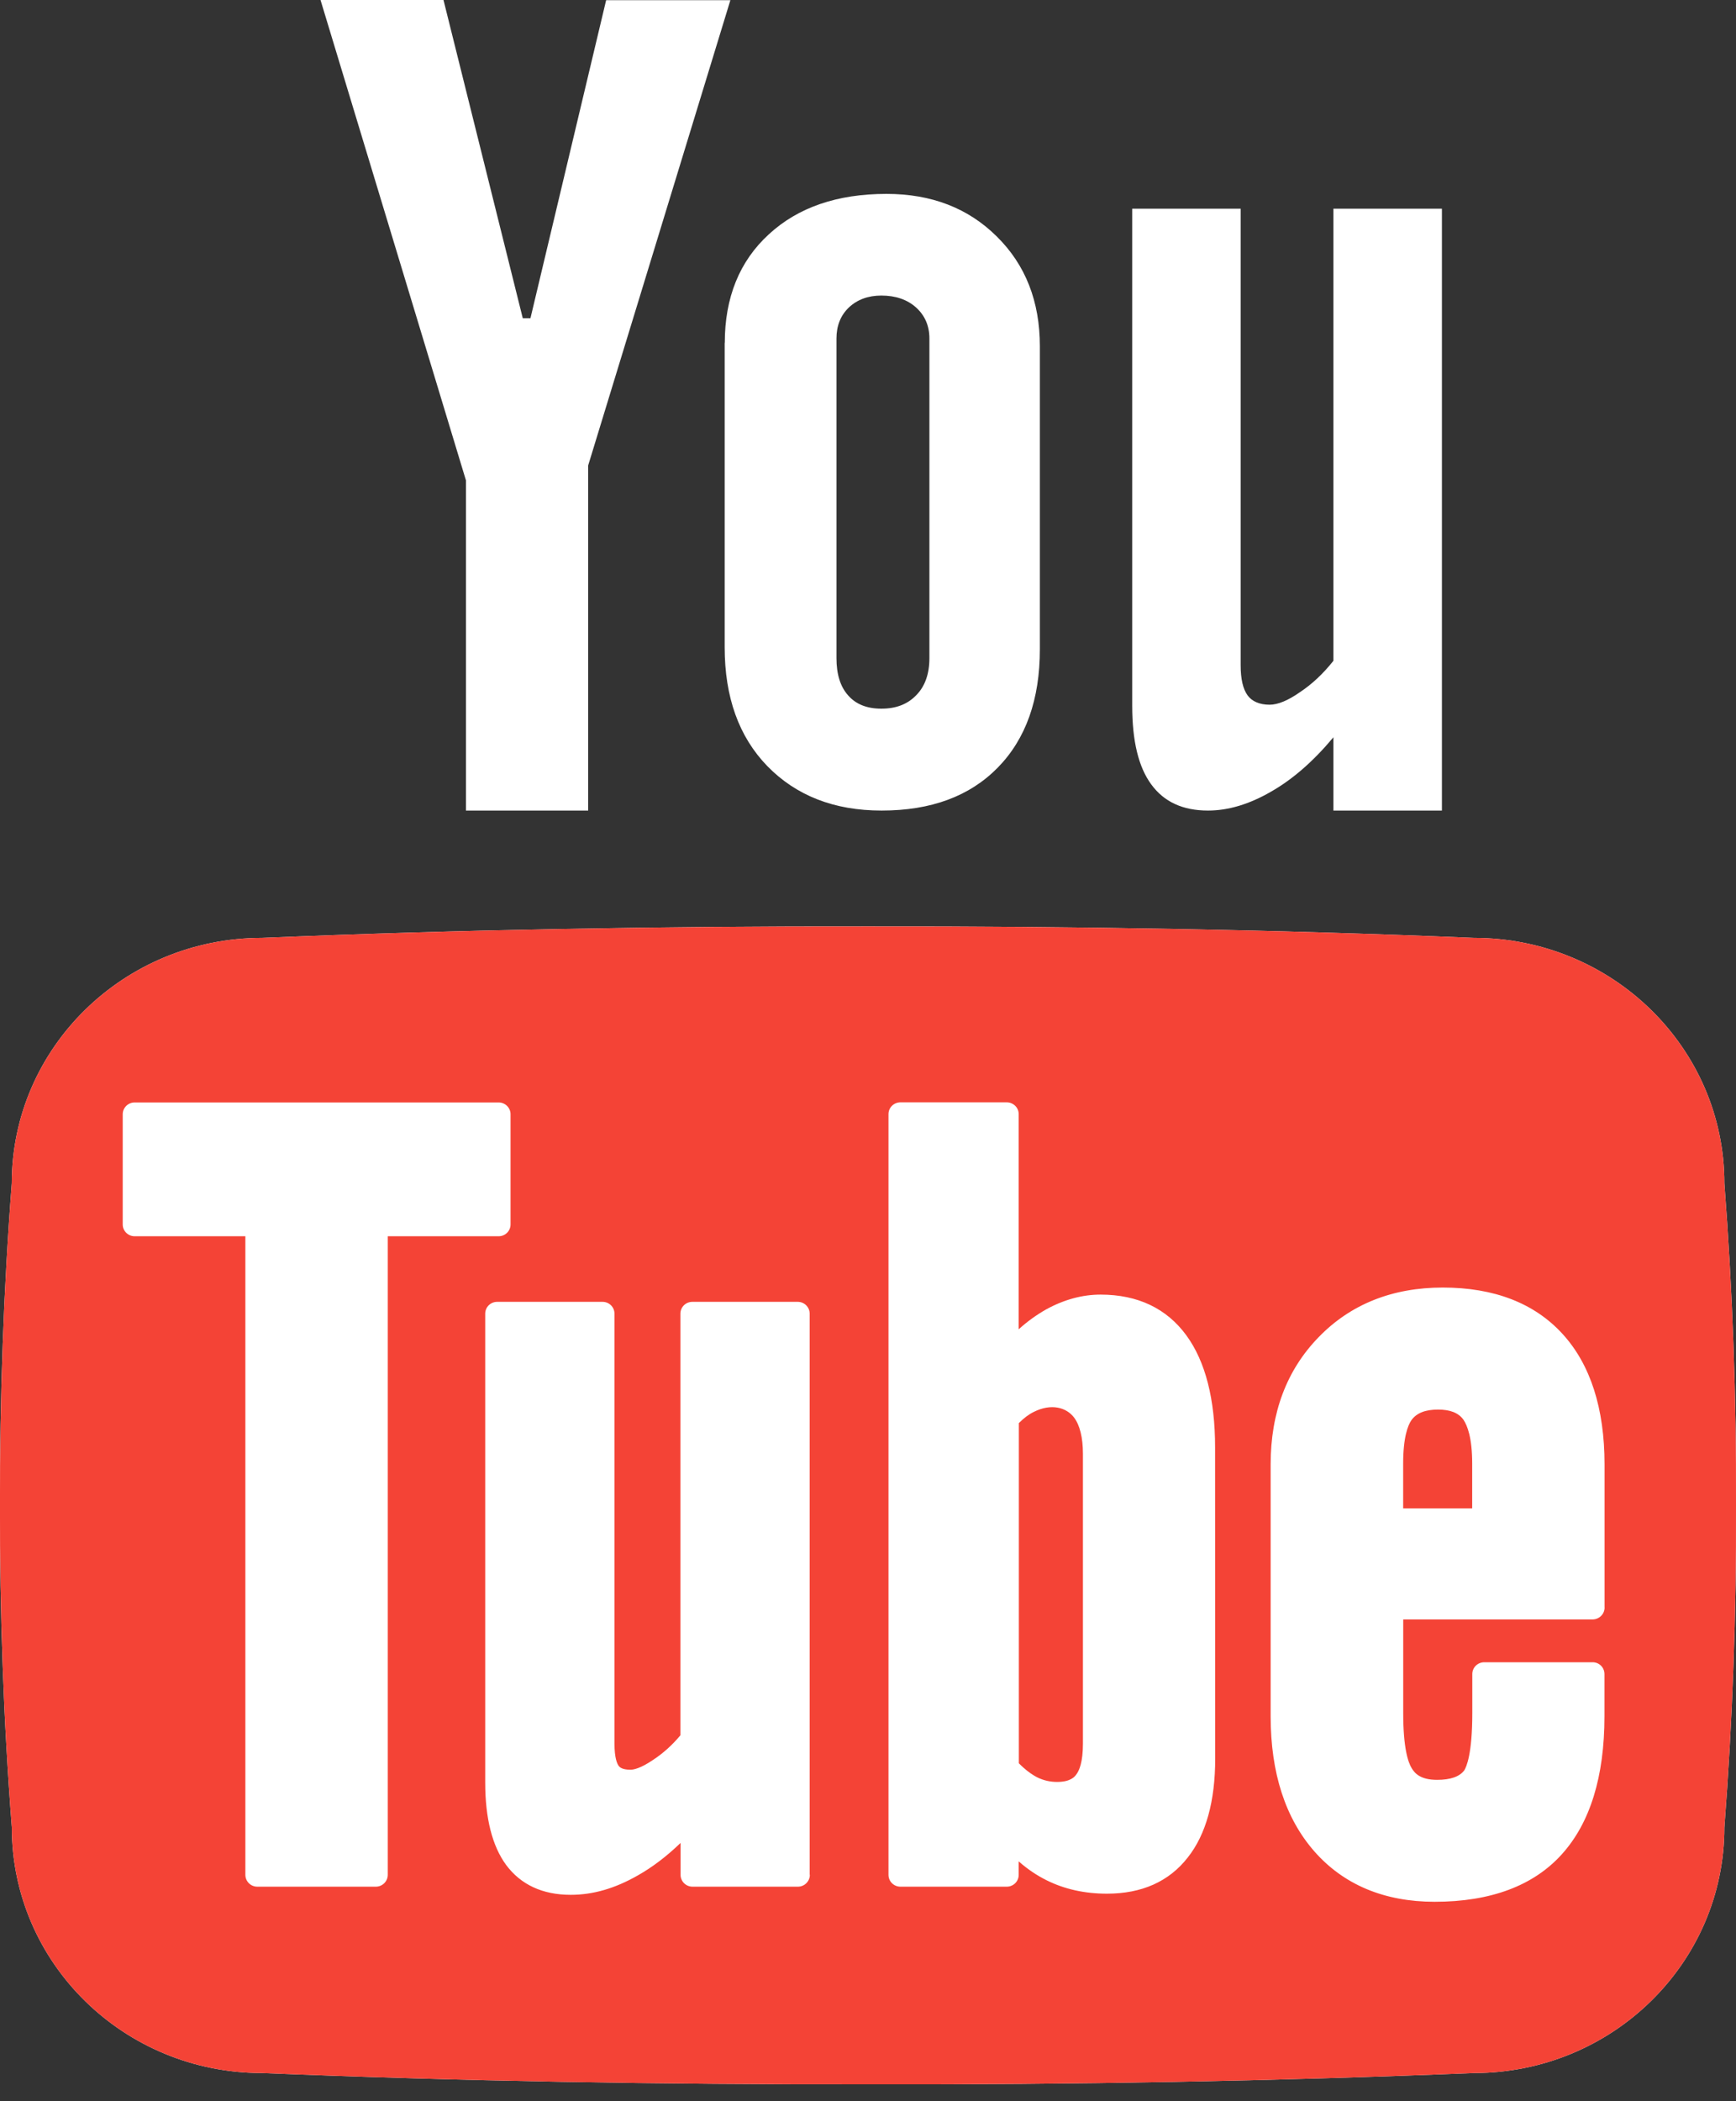 <?xml version="1.0" encoding="UTF-8"?>
<svg width="62px" height="75px" viewBox="0 0 62 75" version="1.1" xmlns="http://www.w3.org/2000/svg" xmlns:xlink="http://www.w3.org/1999/xlink">
    <rect x="0" y="0" width="62" height="75" fill="#333333" stroke="none"/>
    <!-- Generator: Sketch 63.1 (92452) - https://sketch.com -->
    <title>icons8-youtube_logo</title>
    <desc>Created with Sketch.</desc>
    <g id="页面-1" stroke="none" stroke-width="1" fill="none" fill-rule="evenodd">
        <g id="13" transform="translate(-860, -798)" fill-rule="nonzero">
            <g id="icons8-youtube_logo" transform="translate(860, 798)">
                <path d="M11.447,0 L15.839,0 L18.67,11.358 L18.945,11.358 L21.648,0.006 L26.085,0.006 L21.006,16.614 L21.006,28.933 L16.641,28.933 L16.641,17.147 L11.447,0 Z M25.885,12.241 C25.885,10.621 26.41,9.325 27.454,8.368 C28.495,7.405 29.896,6.921 31.659,6.921 C33.267,6.921 34.579,7.428 35.602,8.444 C36.625,9.453 37.138,10.761 37.138,12.359 L37.138,23.178 C37.138,24.967 36.638,26.377 35.633,27.402 C34.629,28.423 33.253,28.933 31.486,28.933 C29.785,28.933 28.433,28.398 27.406,27.348 C26.387,26.298 25.881,24.881 25.881,23.101 L25.881,12.239 L25.885,12.239 L25.885,12.241 Z M29.874,23.494 C29.874,24.062 30.01,24.515 30.297,24.829 C30.57,25.139 30.963,25.296 31.477,25.296 C32.004,25.296 32.416,25.137 32.726,24.812 C33.034,24.5 33.193,24.056 33.193,23.494 L33.193,12.082 C33.193,11.627 33.029,11.257 32.715,10.974 C32.403,10.695 31.988,10.55 31.477,10.55 C31.004,10.55 30.616,10.695 30.318,10.974 C30.022,11.257 29.874,11.627 29.874,12.082 L29.874,23.494 L29.874,23.494 Z M51.497,7.45 L51.497,28.933 L47.622,28.933 L47.622,26.317 C46.907,27.173 46.165,27.821 45.388,28.262 C44.619,28.706 43.869,28.933 43.144,28.933 C42.245,28.933 41.573,28.625 41.116,27.999 C40.66,27.379 40.436,26.447 40.436,25.195 L40.436,7.45 L44.309,7.45 L44.309,23.748 C44.309,24.236 44.392,24.595 44.557,24.821 C44.712,25.036 44.985,25.155 45.343,25.155 C45.634,25.155 45.994,25.009 46.421,24.711 C46.862,24.42 47.261,24.042 47.622,23.587 L47.622,7.45 L51.497,7.45 Z" id="形状" fill="#FFFFFF"></path>
                <path d="M61.585,42.241 C61.585,37.4 57.575,33.478 52.638,33.478 C45.587,33.182 38.368,33.058 31,33.069 C23.636,33.058 16.418,33.184 9.362,33.478 C4.429,33.478 0.42,37.4 0.42,42.241 C0.126,46.068 -0.01,49.9 -0.001,53.735 C-0.01,57.565 0.124,61.397 0.422,65.228 C0.422,70.074 4.427,73.997 9.362,73.997 C16.418,74.286 23.636,74.41 31,74.4 C38.366,74.417 45.587,74.284 52.638,73.997 C57.575,73.997 61.585,70.074 61.585,65.228 C61.878,61.397 62.017,57.565 62,53.735 C62.017,49.9 61.878,46.068 61.585,42.241 Z" id="路径" fill="#FFFFFF"></path>
                <g id="编组" transform="translate(0, 33.067)" fill="#F44336">
                    <path d="M51.359,17.248 C50.906,17.248 50.598,17.368 50.412,17.62 C50.28,17.808 50.113,18.238 50.113,19.175 L50.113,20.774 L52.578,20.774 L52.578,19.175 C52.578,18.253 52.407,17.821 52.266,17.61 C52.09,17.364 51.793,17.248 51.359,17.248 Z M36.921,17.331 C36.743,17.418 36.57,17.548 36.388,17.73 L36.388,29.874 C36.615,30.103 36.836,30.268 37.041,30.374 C37.27,30.487 37.504,30.539 37.756,30.539 C38.233,30.539 38.382,30.351 38.43,30.285 C38.547,30.138 38.676,29.832 38.676,29.169 L38.676,18.825 C38.676,18.251 38.566,17.806 38.361,17.534 C38.085,17.166 37.539,17.021 36.921,17.331 Z" id="形状"></path>
                    <path d="M61.585,9.174 C61.585,4.334 57.575,0.411 52.638,0.411 C45.587,0.116 38.368,-0.008 31,0.002 C23.636,-0.008 16.418,0.118 9.362,0.411 C4.429,0.411 0.42,4.334 0.42,9.174 C0.126,13.001 -0.01,16.833 -0.001,20.669 C-0.01,24.498 0.124,28.33 0.422,32.161 C0.422,37.008 4.427,40.93 9.362,40.93 C16.418,41.22 23.636,41.344 31,41.333 C38.366,41.35 45.587,41.218 52.638,40.93 C57.575,40.93 61.585,37.008 61.585,32.161 C61.878,28.33 62.017,24.498 62,20.669 C62.017,16.833 61.878,13.001 61.585,9.174 Z M13.849,33.856 C13.849,34.086 13.659,34.278 13.423,34.278 L9.188,34.278 C8.953,34.278 8.763,34.086 8.763,33.856 L8.763,11.061 L4.807,11.061 C4.574,11.061 4.383,10.871 4.383,10.641 L4.383,6.706 C4.383,6.475 4.574,6.285 4.807,6.285 L17.808,6.285 C18.044,6.285 18.234,6.475 18.234,6.706 L18.234,10.641 C18.234,10.871 18.046,11.061 17.808,11.061 L13.849,11.061 L13.849,33.856 L13.849,33.856 Z M28.923,33.856 C28.923,34.086 28.733,34.278 28.497,34.278 L24.732,34.278 C24.496,34.278 24.306,34.086 24.306,33.856 L24.306,32.717 C23.804,33.199 23.302,33.581 22.781,33.875 C21.96,34.344 21.177,34.569 20.384,34.569 C19.375,34.569 18.598,34.205 18.075,33.501 C17.583,32.831 17.329,31.841 17.329,30.564 L17.329,13.824 C17.329,13.592 17.519,13.402 17.757,13.402 L21.52,13.402 C21.756,13.402 21.946,13.592 21.946,13.824 L21.946,29.175 C21.946,29.679 22.037,29.884 22.095,29.965 C22.122,30 22.198,30.103 22.518,30.103 C22.626,30.103 22.874,30.058 23.322,29.754 C23.686,29.516 24.013,29.219 24.3,28.875 L24.3,13.824 C24.3,13.592 24.49,13.402 24.728,13.402 L28.491,13.402 C28.727,13.402 28.917,13.592 28.917,13.824 L28.917,33.854 L28.923,33.854 L28.923,33.856 Z M43.4,29.704 C43.4,31.225 43.071,32.412 42.422,33.234 C41.749,34.098 40.775,34.528 39.533,34.528 C38.742,34.528 38.018,34.369 37.372,34.046 C37.028,33.875 36.696,33.652 36.382,33.375 L36.382,33.856 C36.382,34.092 36.189,34.278 35.956,34.278 L32.159,34.278 C31.924,34.278 31.732,34.092 31.732,33.856 L31.732,6.7 C31.732,6.469 31.922,6.281 32.159,6.281 L35.956,6.281 C36.189,6.281 36.382,6.469 36.382,6.7 L36.382,14.382 C36.692,14.101 37.022,13.865 37.361,13.673 C38,13.322 38.653,13.144 39.306,13.144 C40.631,13.144 41.668,13.636 42.373,14.603 C43.051,15.533 43.396,16.878 43.396,18.598 L43.4,29.704 L43.4,29.704 Z M57.307,24.314 C57.307,24.548 57.114,24.738 56.879,24.738 L50.115,24.738 L50.115,28.088 C50.115,29.312 50.284,29.834 50.42,30.053 C50.53,30.235 50.735,30.465 51.326,30.465 C51.801,30.465 52.128,30.351 52.295,30.126 C52.371,30.006 52.582,29.547 52.582,28.084 L52.582,26.689 C52.582,26.453 52.774,26.267 53.01,26.267 L56.879,26.267 C57.114,26.267 57.302,26.453 57.302,26.689 L57.302,28.196 C57.302,30.353 56.788,32.006 55.779,33.122 C54.767,34.245 53.237,34.817 51.237,34.817 C49.435,34.817 47.984,34.205 46.94,33.017 C45.907,31.837 45.38,30.219 45.38,28.196 L45.38,19.201 C45.38,17.358 45.954,15.833 47.095,14.663 C48.232,13.489 49.728,12.892 51.526,12.892 C53.365,12.892 54.806,13.452 55.808,14.551 C56.8,15.638 57.305,17.205 57.305,19.203 L57.305,24.316 L57.307,24.316 L57.307,24.314 Z" id="形状"></path>
                </g>
            </g>
        </g>
    </g>
</svg>
